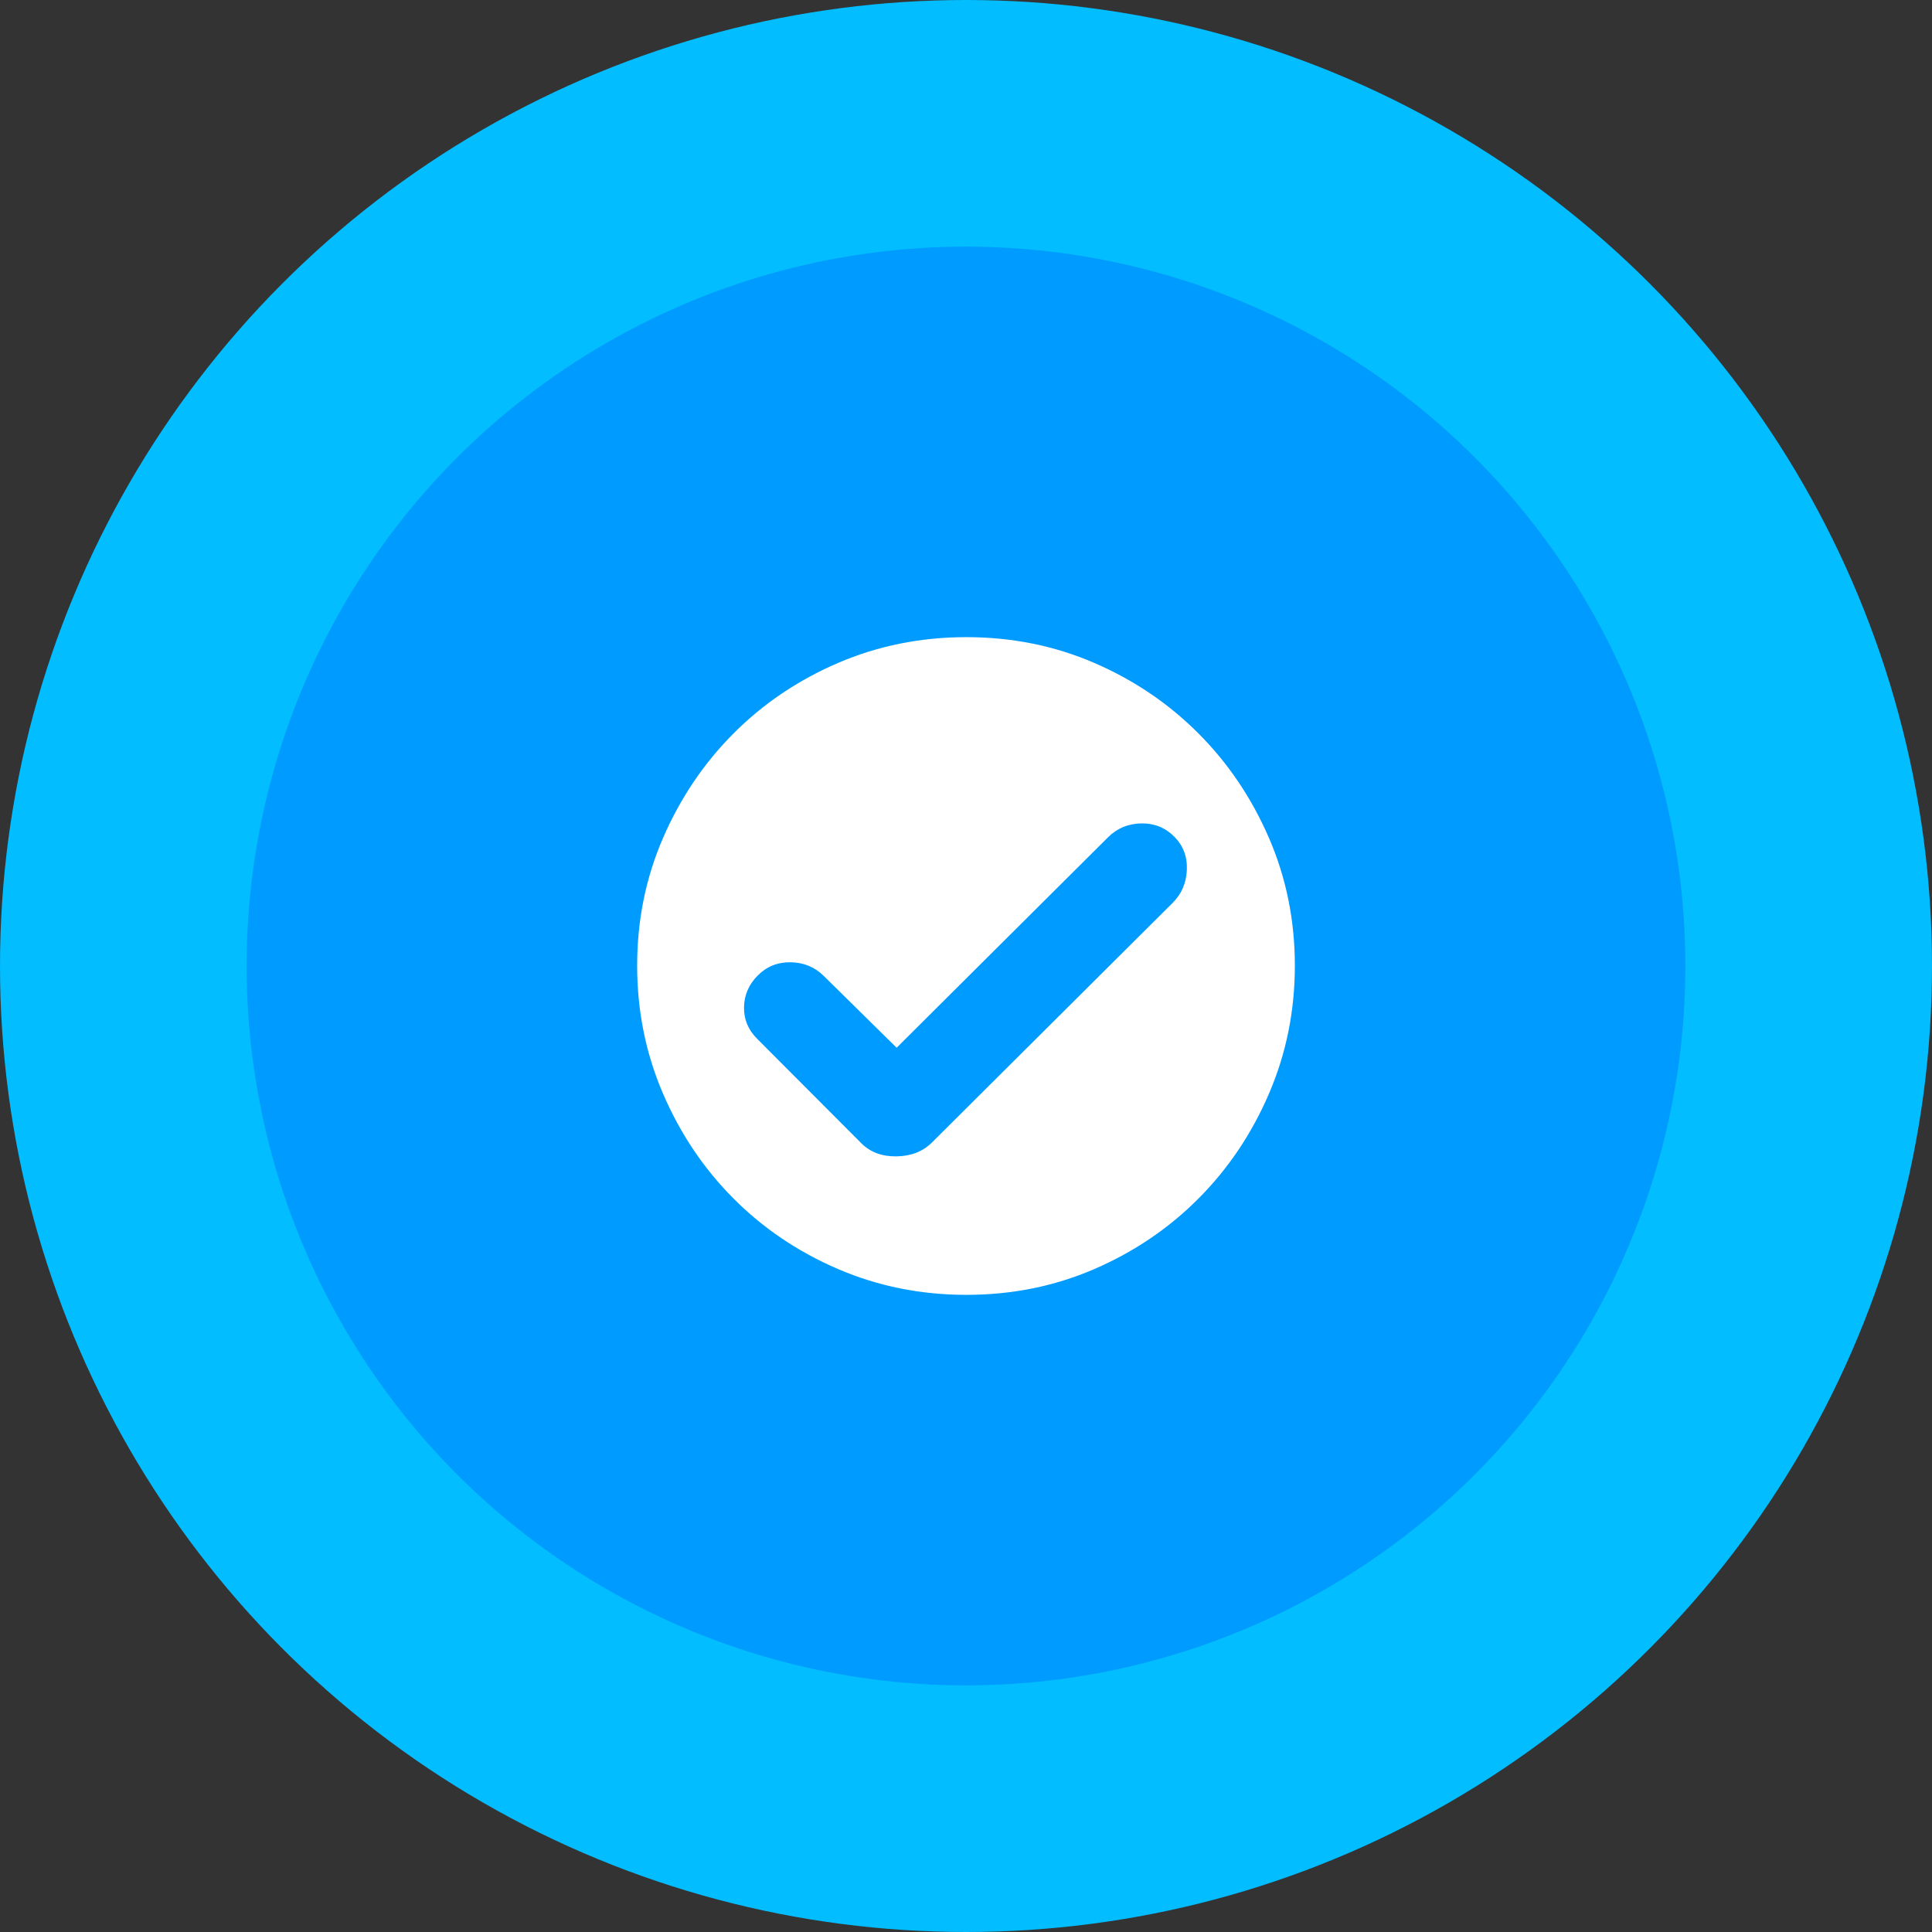 <?xml version="1.0" encoding="UTF-8"?>
<svg width="94px" height="94px" viewBox="0 0 94 94" version="1.1" xmlns="http://www.w3.org/2000/svg" xmlns:xlink="http://www.w3.org/1999/xlink">
    <rect x="0" y="0" width="94" height="94" fill="#333333" stroke="none"/>
    <title>案例设计04</title>
    <g id="页面-1" stroke="none" stroke-width="1" fill="none" fill-rule="evenodd">
        <g id="iMac-21.5&quot;备份-19" transform="translate(-1364, -3404)">
            <g id="案例设计04" transform="translate(1364, 3404)">
                <g id="编组-5备份-3">
                    <circle id="椭圆形" fill="#02BDFF" cx="47" cy="47" r="47"></circle>
                    <circle id="椭圆形" fill="#009BFF" cx="47" cy="47" r="35"></circle>
                </g>
                <g id="正确" transform="translate(29, 29)" fill-rule="nonzero">
                    <rect id="矩形" fill="#000000" opacity="0" x="0" y="0" width="36" height="36"></rect>
                    <path d="M18.018,2 C20.232,2 22.306,2.418 24.239,3.253 C26.173,4.089 27.864,5.233 29.311,6.686 C30.759,8.138 31.902,9.834 32.741,11.771 C33.58,13.708 34,15.778 34,17.982 C34,20.185 33.58,22.262 32.741,24.211 C31.902,26.16 30.759,27.862 29.311,29.314 C27.864,30.767 26.173,31.911 24.239,32.747 C22.306,33.582 20.232,34 18.018,34 C15.805,34 13.725,33.582 11.779,32.747 C9.833,31.911 8.136,30.767 6.689,29.314 C5.241,27.862 4.098,26.16 3.259,24.211 C2.42,22.262 2,20.185 2,17.982 C2,15.778 2.42,13.708 3.259,11.771 C4.098,9.834 5.241,8.138 6.689,6.686 C8.136,5.233 9.833,4.089 11.779,3.253 C13.725,2.418 15.805,2 18.018,2 L18.018,2 Z M28.052,14.931 C28.49,14.495 28.721,13.956 28.746,13.314 C28.77,12.673 28.563,12.134 28.125,11.698 C27.688,11.262 27.152,11.05 26.52,11.062 C25.887,11.075 25.352,11.299 24.914,11.734 L14.625,21.977 L11.086,18.49 C10.648,18.054 10.113,17.83 9.48,17.818 C8.848,17.806 8.312,18.018 7.875,18.454 C7.437,18.89 7.212,19.404 7.2,19.998 C7.187,20.591 7.4,21.106 7.838,21.541 L12.91,26.627 C13.348,27.062 13.919,27.274 14.625,27.262 C15.33,27.25 15.902,27.026 16.34,26.59 L16.194,26.736 L28.052,14.931 Z" id="形状" fill="#FFFFFF"></path>
                </g>
            </g>
        </g>
    </g>
</svg>